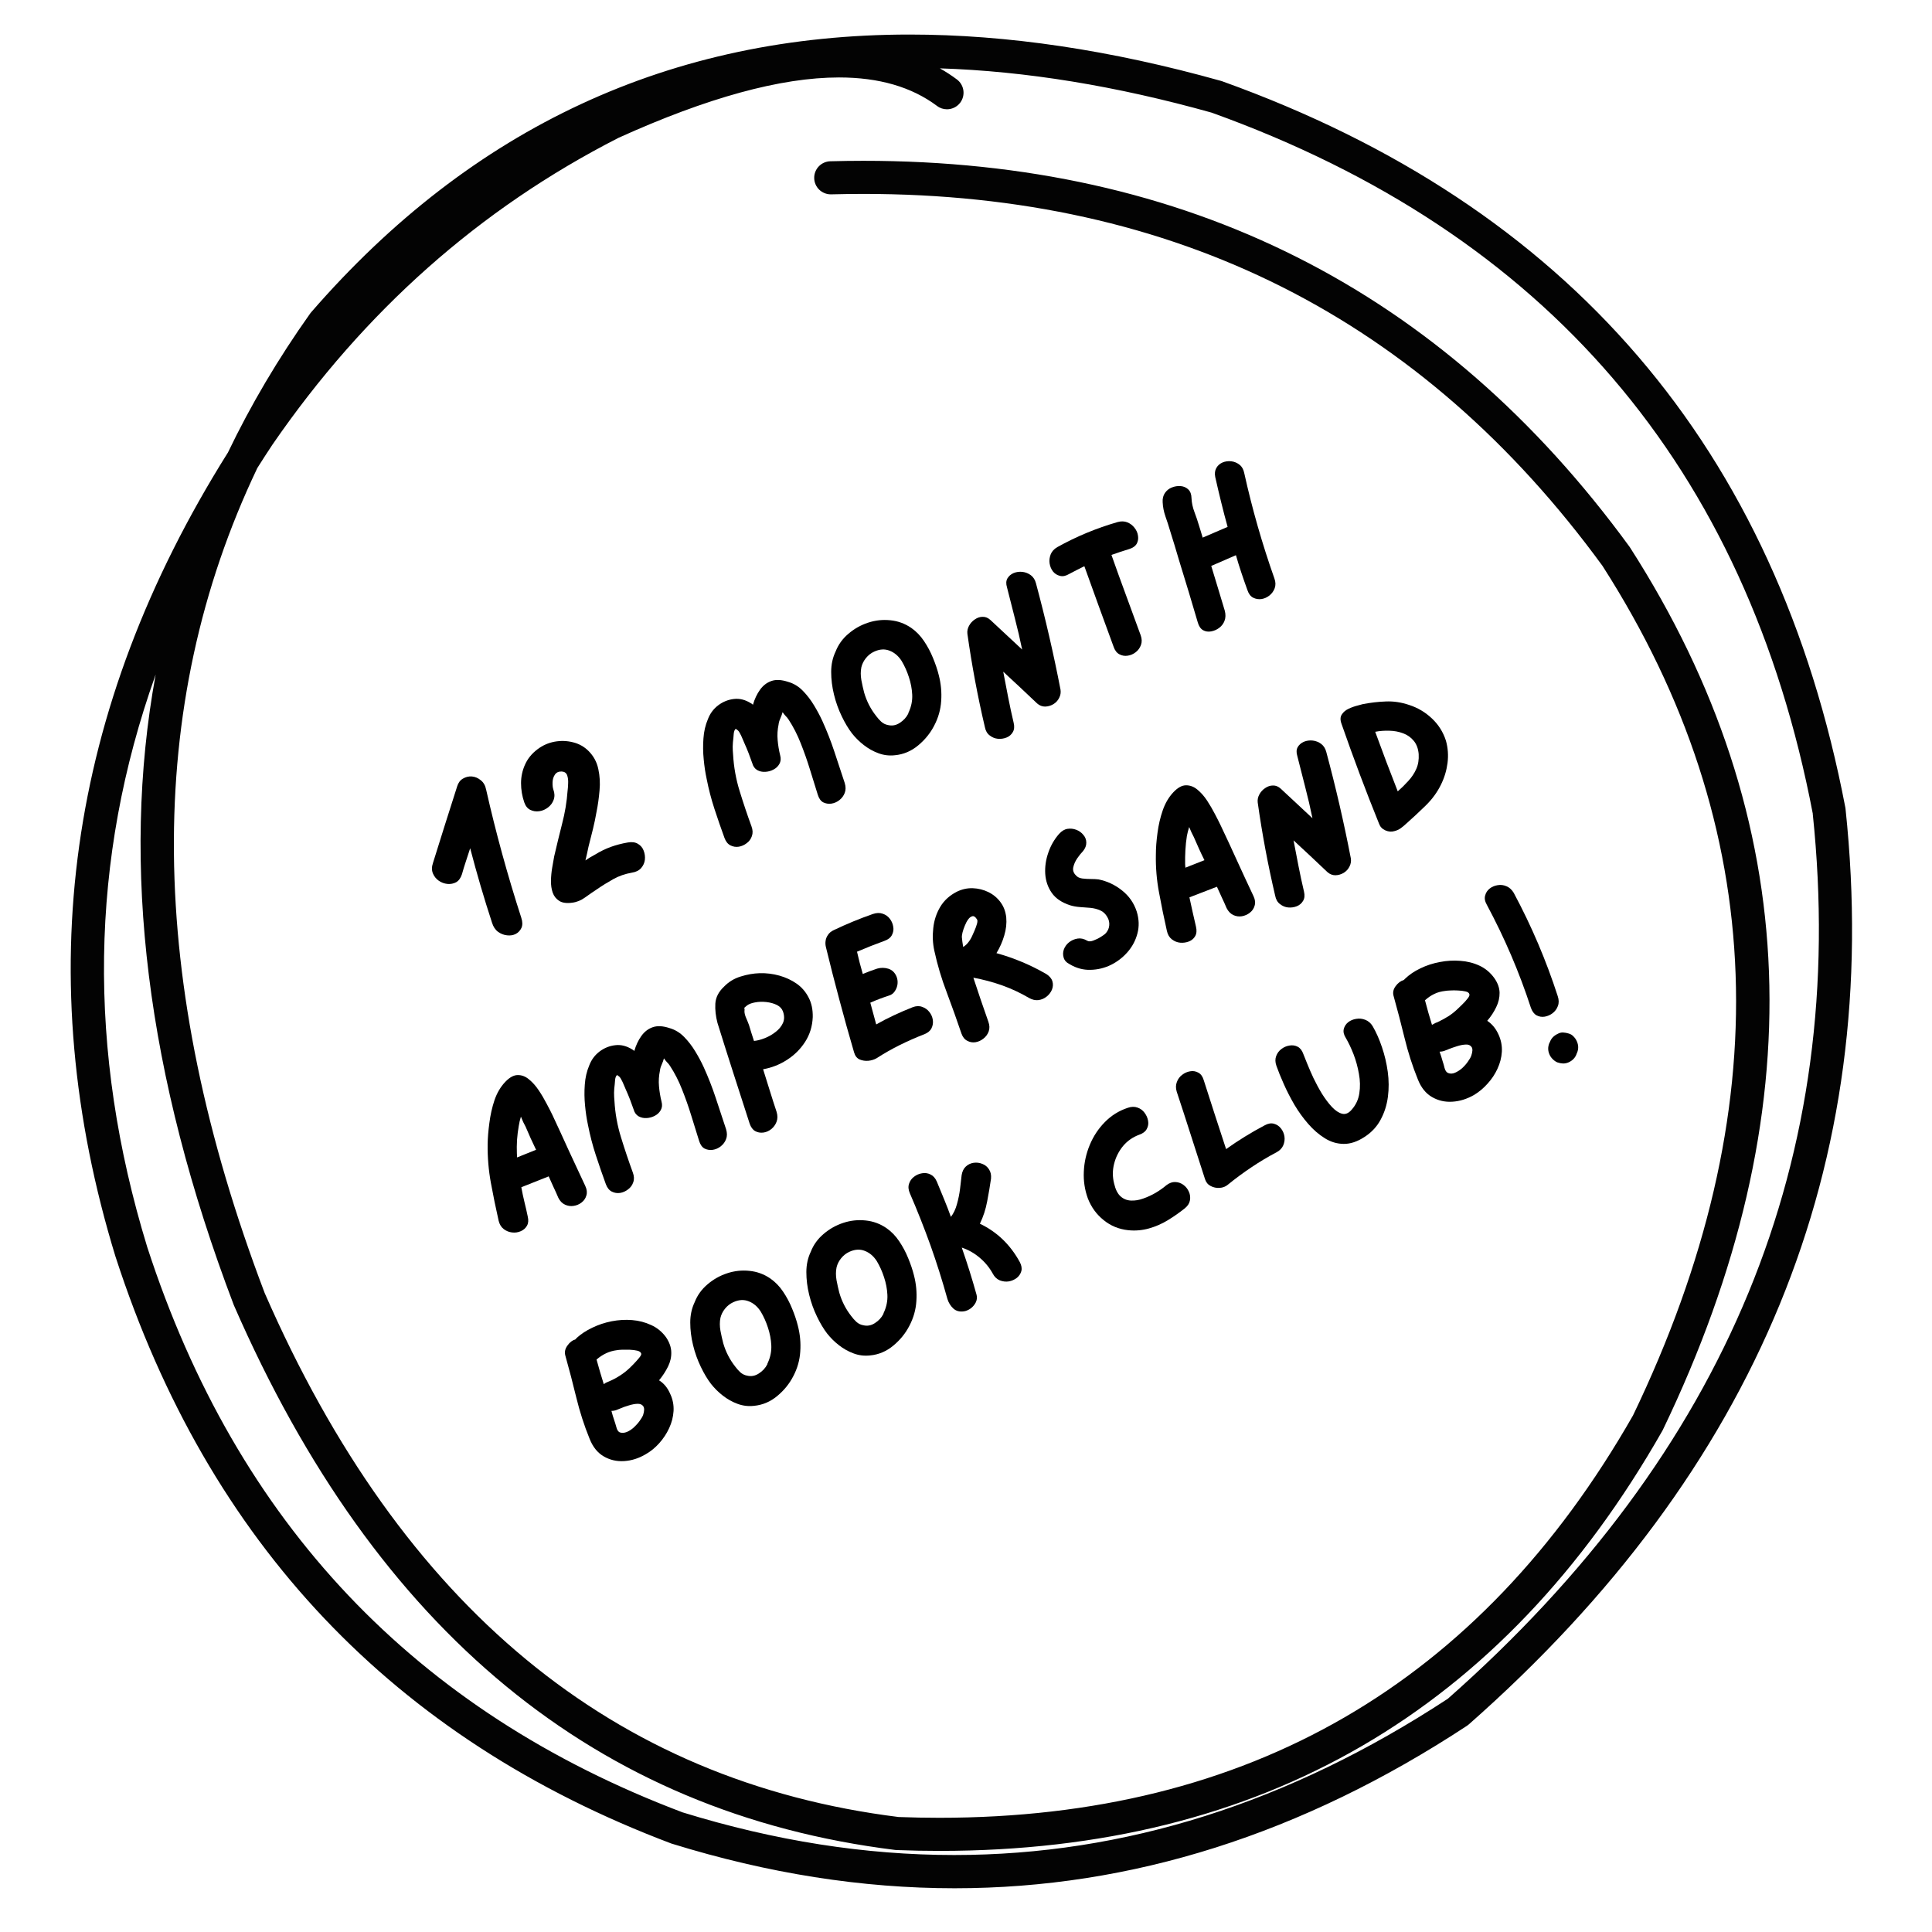 <svg xmlns="http://www.w3.org/2000/svg" xmlns:xlink="http://www.w3.org/1999/xlink" width="300" zoomAndPan="magnify" viewBox="0 0 224.88 225" height="300" preserveAspectRatio="xMidYMid meet" version="1.0"><defs><g/><clipPath id="5d11be85b8"><path d="M 8 4 L 216 4 L 216 219.887 L 8 219.887 Z M 8 4 " clip-rule="nonzero"/></clipPath><clipPath id="ebf1bd9bc9"><rect x="0" width="153" y="0" height="131"/></clipPath></defs><g clip-path="url(#5d11be85b8)"><path fill="#000000" d="M 109.406 7.961 C 119.379 8.281 129.941 10.004 141.102 13.133 L 141.09 13.133 C 180.004 27.148 203.324 54.363 211.059 94.77 L 211.051 94.77 C 215.242 134.785 201.07 169.145 168.535 197.852 L 168.527 197.852 C 150.039 209.973 130.887 216.035 111.062 216.035 C 100.715 216.035 90.184 214.383 79.469 211.078 L 79.461 211.078 C 48.312 199.316 27.523 177.371 17.09 145.242 C 10.062 122.316 10.383 100.102 18.055 78.594 L 18.062 78.594 C 13.988 100.84 17.02 125.289 27.152 151.945 C 27.164 151.977 27.176 152.004 27.188 152.031 C 43.746 190 69.418 211.137 104.195 215.445 C 104.254 215.453 104.309 215.457 104.363 215.457 C 106.051 215.523 107.723 215.555 109.371 215.555 C 146.914 215.555 174.965 199.254 193.523 166.656 C 193.543 166.617 193.566 166.578 193.586 166.539 C 211.344 129.645 210.074 95.387 189.777 63.77 C 189.758 63.734 189.734 63.703 189.711 63.672 C 167.855 33.711 138.121 18.727 100.508 18.727 C 99.227 18.727 97.938 18.746 96.641 18.781 C 95.574 18.809 94.734 19.695 94.762 20.758 C 94.789 21.805 95.648 22.633 96.691 22.633 C 96.707 22.633 96.727 22.633 96.742 22.633 C 97.996 22.602 99.242 22.582 100.48 22.582 C 136.805 22.582 165.508 37.035 186.594 65.941 L 186.59 65.941 C 206.055 96.328 207.227 129.301 190.105 164.871 L 190.102 164.871 C 172.281 196.09 145.359 211.699 109.324 211.699 C 107.77 211.699 106.195 211.668 104.602 211.609 L 104.594 211.609 C 71.336 207.465 46.723 187.121 30.762 150.578 C 16.965 114.293 16.672 82.285 29.887 54.551 L 29.879 54.551 C 30.457 53.633 31.051 52.715 31.656 51.801 C 42.383 36.211 55.812 24.301 71.953 16.062 L 71.949 16.062 C 82.312 11.367 90.879 9.02 97.652 9.02 C 102.305 9.02 106.109 10.125 109.07 12.34 C 109.414 12.602 109.82 12.727 110.223 12.727 C 110.812 12.727 111.391 12.457 111.77 11.953 C 112.406 11.102 112.234 9.895 111.383 9.254 C 110.75 8.781 110.09 8.352 109.398 7.961 Z M 105.871 4.023 C 78.125 4.023 54.895 14.805 36.176 36.367 C 36.133 36.414 36.098 36.465 36.059 36.516 C 32.332 41.762 29.133 47.176 26.461 52.75 L 26.453 52.75 C 7.754 82.547 3.402 113.754 13.398 146.371 L 13.41 146.402 C 24.223 179.723 45.789 202.488 78.109 214.691 C 78.145 214.703 78.184 214.715 78.223 214.727 C 89.379 218.18 100.34 219.906 111.113 219.906 C 131.711 219.906 151.609 213.594 170.801 200.973 C 170.875 200.922 170.949 200.867 171.016 200.805 C 204.641 171.168 219.258 135.637 214.871 94.207 C 214.863 94.152 214.855 94.098 214.848 94.047 C 206.832 52.164 182.652 23.973 142.297 9.473 C 142.254 9.457 142.211 9.441 142.168 9.43 C 129.312 5.824 117.215 4.023 105.871 4.023 Z M 105.871 4.023 " fill-opacity="0.988" fill-rule="nonzero"/></g><g transform="matrix(1, 0, 0, 1, 36, 47)"><g clip-path="url(#ebf1bd9bc9)"><g fill="#000000" fill-opacity="1"><g transform="translate(17.258, 64.225)"><g><path d="M -0.078 -19.641 C 0.047 -20.055 0.27 -20.359 0.594 -20.547 C 0.926 -20.742 1.273 -20.828 1.641 -20.797 C 2.016 -20.766 2.359 -20.617 2.672 -20.359 C 2.992 -20.109 3.203 -19.742 3.297 -19.266 C 4.43 -14.242 5.797 -9.27 7.391 -4.344 C 7.547 -3.875 7.551 -3.477 7.406 -3.156 C 7.258 -2.844 7.035 -2.609 6.734 -2.453 C 6.441 -2.305 6.109 -2.254 5.734 -2.297 C 5.359 -2.336 5.008 -2.473 4.688 -2.703 C 4.363 -2.941 4.129 -3.297 3.984 -3.766 C 3.055 -6.598 2.207 -9.488 1.438 -12.438 C 1.27 -11.926 1.102 -11.414 0.938 -10.906 C 0.77 -10.406 0.617 -9.91 0.484 -9.422 C 0.336 -8.973 0.113 -8.66 -0.188 -8.484 C -0.5 -8.316 -0.836 -8.25 -1.203 -8.281 C -1.578 -8.32 -1.914 -8.445 -2.219 -8.656 C -2.531 -8.875 -2.758 -9.16 -2.906 -9.516 C -3.051 -9.879 -3.047 -10.285 -2.891 -10.734 C -2.43 -12.211 -1.969 -13.691 -1.5 -15.172 C -1.031 -16.66 -0.555 -18.148 -0.078 -19.641 Z M -0.078 -19.641 "/></g></g></g><g fill="#000000" fill-opacity="1"><g transform="translate(28.167, 59.489)"><g><path d="M 8.891 -8.375 C 9.359 -8.457 9.75 -8.406 10.062 -8.219 C 10.383 -8.031 10.609 -7.766 10.734 -7.422 C 10.867 -7.078 10.914 -6.723 10.875 -6.359 C 10.832 -6.004 10.688 -5.68 10.438 -5.391 C 10.188 -5.109 9.828 -4.93 9.359 -4.859 C 8.578 -4.723 7.859 -4.473 7.203 -4.109 C 6.547 -3.742 5.898 -3.344 5.266 -2.906 C 4.836 -2.625 4.383 -2.312 3.906 -1.969 C 3.438 -1.625 2.93 -1.422 2.391 -1.359 C 1.742 -1.273 1.242 -1.348 0.891 -1.578 C 0.535 -1.805 0.285 -2.125 0.141 -2.531 C -0.004 -2.945 -0.07 -3.41 -0.062 -3.922 C -0.051 -4.441 -0.004 -4.941 0.078 -5.422 C 0.16 -5.91 0.238 -6.352 0.312 -6.75 C 0.602 -8.008 0.91 -9.273 1.234 -10.547 C 1.566 -11.816 1.781 -13.102 1.875 -14.406 C 1.906 -14.625 1.926 -14.906 1.938 -15.25 C 1.957 -15.602 1.922 -15.914 1.828 -16.188 C 1.734 -16.469 1.52 -16.617 1.188 -16.641 C 0.82 -16.648 0.555 -16.523 0.391 -16.266 C 0.223 -16.016 0.133 -15.719 0.125 -15.375 C 0.113 -15.031 0.145 -14.75 0.219 -14.531 C 0.375 -14.102 0.383 -13.707 0.25 -13.344 C 0.125 -12.988 -0.094 -12.691 -0.406 -12.453 C -0.719 -12.211 -1.055 -12.066 -1.422 -12.016 C -1.797 -11.961 -2.145 -12.016 -2.469 -12.172 C -2.789 -12.328 -3.023 -12.617 -3.172 -13.047 C -3.422 -13.773 -3.547 -14.52 -3.547 -15.281 C -3.547 -16.039 -3.391 -16.766 -3.078 -17.453 C -2.766 -18.148 -2.281 -18.742 -1.625 -19.234 C -1.031 -19.68 -0.375 -19.973 0.344 -20.109 C 1.07 -20.242 1.785 -20.223 2.484 -20.047 C 3.191 -19.879 3.801 -19.539 4.312 -19.031 C 4.906 -18.438 5.285 -17.734 5.453 -16.922 C 5.629 -16.117 5.676 -15.285 5.594 -14.422 C 5.52 -13.555 5.406 -12.738 5.25 -11.969 C 5.133 -11.289 4.992 -10.613 4.828 -9.938 C 4.66 -9.258 4.488 -8.578 4.312 -7.891 C 4.258 -7.629 4.203 -7.363 4.141 -7.094 C 4.078 -6.82 4.016 -6.551 3.953 -6.281 C 4.141 -6.414 4.32 -6.535 4.5 -6.641 C 4.688 -6.754 4.891 -6.867 5.109 -6.984 C 5.68 -7.336 6.281 -7.629 6.906 -7.859 C 7.539 -8.086 8.203 -8.258 8.891 -8.375 Z M 8.891 -8.375 "/></g></g></g><g fill="#000000" fill-opacity="1"><g transform="translate(40.978, 53.928)"><g/></g></g><g fill="#000000" fill-opacity="1"><g transform="translate(47.332, 51.17)"><g><path d="M 12.375 -14.219 C 12.914 -13.031 13.383 -11.832 13.781 -10.625 C 14.188 -9.414 14.586 -8.203 14.984 -6.984 C 15.117 -6.547 15.117 -6.16 14.984 -5.828 C 14.859 -5.492 14.648 -5.211 14.359 -4.984 C 14.078 -4.766 13.766 -4.629 13.422 -4.578 C 13.078 -4.535 12.758 -4.586 12.469 -4.734 C 12.188 -4.891 11.977 -5.188 11.844 -5.625 C 11.551 -6.582 11.242 -7.57 10.922 -8.594 C 10.609 -9.613 10.254 -10.617 9.859 -11.609 C 9.473 -12.598 9.004 -13.516 8.453 -14.359 C 8.348 -14.523 8.227 -14.672 8.094 -14.797 C 7.969 -14.93 7.852 -15.078 7.75 -15.234 C 7.688 -15.004 7.598 -14.758 7.484 -14.5 C 7.367 -14.238 7.301 -14.004 7.281 -13.797 C 7.156 -13.191 7.117 -12.586 7.172 -11.984 C 7.223 -11.391 7.32 -10.789 7.469 -10.188 C 7.57 -9.82 7.539 -9.492 7.375 -9.203 C 7.219 -8.922 6.988 -8.703 6.688 -8.547 C 6.395 -8.391 6.078 -8.301 5.734 -8.281 C 5.398 -8.258 5.086 -8.328 4.797 -8.484 C 4.516 -8.648 4.32 -8.914 4.219 -9.281 C 4.082 -9.676 3.941 -10.062 3.797 -10.438 C 3.648 -10.82 3.488 -11.207 3.312 -11.594 C 3.258 -11.719 3.18 -11.898 3.078 -12.141 C 2.984 -12.379 2.879 -12.598 2.766 -12.797 C 2.66 -13.004 2.539 -13.141 2.406 -13.203 C 2.352 -13.242 2.328 -13.273 2.328 -13.297 C 2.285 -13.266 2.27 -13.258 2.281 -13.281 C 2.164 -13.188 2.094 -13.008 2.062 -12.75 C 2.039 -12.488 2.023 -12.305 2.016 -12.203 C 1.973 -11.879 1.945 -11.555 1.938 -11.234 C 1.938 -10.91 1.953 -10.594 1.984 -10.281 C 2.066 -8.832 2.32 -7.414 2.75 -6.031 C 3.176 -4.645 3.633 -3.281 4.125 -1.938 C 4.281 -1.52 4.297 -1.141 4.172 -0.797 C 4.055 -0.453 3.852 -0.176 3.562 0.031 C 3.281 0.25 2.973 0.383 2.641 0.438 C 2.305 0.488 1.984 0.438 1.672 0.281 C 1.367 0.125 1.141 -0.16 0.984 -0.578 C 0.578 -1.691 0.188 -2.82 -0.188 -3.969 C -0.562 -5.113 -0.863 -6.273 -1.094 -7.453 C -1.25 -8.172 -1.363 -8.93 -1.438 -9.734 C -1.52 -10.547 -1.531 -11.359 -1.469 -12.172 C -1.414 -12.984 -1.242 -13.727 -0.953 -14.406 C -0.703 -15.07 -0.301 -15.613 0.25 -16.031 C 0.801 -16.445 1.41 -16.691 2.078 -16.766 C 2.742 -16.848 3.406 -16.68 4.062 -16.266 C 4.094 -16.254 4.129 -16.234 4.172 -16.203 C 4.211 -16.172 4.254 -16.133 4.297 -16.094 C 4.484 -16.75 4.754 -17.328 5.109 -17.828 C 5.461 -18.328 5.906 -18.672 6.438 -18.859 C 6.969 -19.047 7.613 -19.016 8.375 -18.766 C 9.039 -18.578 9.617 -18.227 10.109 -17.719 C 10.598 -17.219 11.031 -16.656 11.406 -16.031 C 11.781 -15.414 12.102 -14.812 12.375 -14.219 Z M 12.375 -14.219 "/></g></g></g><g fill="#000000" fill-opacity="1"><g transform="translate(63.988, 43.939)"><g><path d="M 6.078 -17.812 C 6.648 -17.414 7.145 -16.906 7.562 -16.281 C 7.977 -15.664 8.328 -15.008 8.609 -14.312 C 8.898 -13.613 9.125 -12.945 9.281 -12.312 C 9.539 -11.32 9.633 -10.32 9.562 -9.312 C 9.5 -8.301 9.227 -7.344 8.75 -6.438 C 8.301 -5.562 7.676 -4.789 6.875 -4.125 C 6.07 -3.457 5.172 -3.078 4.172 -2.984 C 3.504 -2.91 2.863 -2.988 2.25 -3.219 C 1.633 -3.445 1.066 -3.766 0.547 -4.172 C 0.023 -4.578 -0.43 -5.031 -0.828 -5.531 C -1.242 -6.07 -1.641 -6.734 -2.016 -7.516 C -2.398 -8.305 -2.703 -9.148 -2.922 -10.047 C -3.141 -10.941 -3.25 -11.82 -3.25 -12.688 C -3.25 -13.551 -3.078 -14.344 -2.734 -15.062 C -2.422 -15.863 -1.926 -16.551 -1.25 -17.125 C -0.57 -17.707 0.191 -18.141 1.047 -18.422 C 1.898 -18.703 2.766 -18.797 3.641 -18.703 C 4.523 -18.617 5.336 -18.32 6.078 -17.812 Z M 5.797 -8.031 C 6.086 -8.676 6.219 -9.344 6.188 -10.031 C 6.156 -10.727 6.023 -11.414 5.797 -12.094 C 5.578 -12.77 5.297 -13.395 4.953 -13.969 C 4.586 -14.539 4.125 -14.938 3.562 -15.156 C 3 -15.383 2.395 -15.348 1.75 -15.047 C 1.383 -14.879 1.066 -14.629 0.797 -14.297 C 0.535 -13.973 0.359 -13.617 0.266 -13.234 C 0.172 -12.766 0.172 -12.266 0.266 -11.734 C 0.367 -11.203 0.477 -10.711 0.594 -10.266 C 0.883 -9.273 1.344 -8.379 1.969 -7.578 C 2.145 -7.336 2.348 -7.109 2.578 -6.891 C 2.816 -6.68 3.082 -6.551 3.375 -6.5 C 3.852 -6.383 4.305 -6.469 4.734 -6.75 C 5.172 -7.031 5.5 -7.383 5.719 -7.812 C 5.727 -7.883 5.754 -7.957 5.797 -8.031 Z M 5.797 -8.031 "/></g></g></g><g fill="#000000" fill-opacity="1"><g transform="translate(77.51, 38.069)"><g><path d="M 3.703 -16.672 C 3.578 -17.078 3.594 -17.422 3.75 -17.703 C 3.914 -17.984 4.156 -18.191 4.469 -18.328 C 4.789 -18.461 5.133 -18.508 5.5 -18.469 C 5.863 -18.426 6.191 -18.297 6.484 -18.078 C 6.773 -17.859 6.973 -17.547 7.078 -17.141 C 8.18 -13.047 9.133 -8.914 9.938 -4.75 C 9.988 -4.414 9.938 -4.098 9.781 -3.797 C 9.633 -3.492 9.41 -3.25 9.109 -3.062 C 8.805 -2.883 8.484 -2.789 8.141 -2.781 C 7.805 -2.781 7.5 -2.898 7.219 -3.141 C 6.57 -3.766 5.914 -4.383 5.25 -5 C 4.594 -5.613 3.93 -6.227 3.266 -6.844 C 3.453 -5.844 3.645 -4.844 3.844 -3.844 C 4.039 -2.844 4.254 -1.852 4.484 -0.875 C 4.586 -0.445 4.551 -0.086 4.375 0.203 C 4.207 0.492 3.961 0.703 3.641 0.828 C 3.328 0.953 2.992 1 2.641 0.969 C 2.297 0.938 1.977 0.805 1.688 0.578 C 1.395 0.359 1.207 0.031 1.125 -0.406 C 0.281 -4 -0.395 -7.613 -0.906 -11.25 C -0.945 -11.57 -0.883 -11.883 -0.719 -12.188 C -0.551 -12.5 -0.32 -12.75 -0.031 -12.938 C 0.25 -13.133 0.551 -13.234 0.875 -13.234 C 1.195 -13.242 1.5 -13.117 1.781 -12.859 L 5.469 -9.422 C 5.219 -10.641 4.938 -11.848 4.625 -13.047 C 4.32 -14.242 4.016 -15.453 3.703 -16.672 Z M 3.703 -16.672 "/></g></g></g><g fill="#000000" fill-opacity="1"><g transform="translate(90.801, 32.299)"><g><path d="M 3.297 -18.5 C 3.711 -18.613 4.086 -18.602 4.422 -18.469 C 4.766 -18.332 5.047 -18.117 5.266 -17.828 C 5.492 -17.547 5.629 -17.234 5.672 -16.891 C 5.723 -16.555 5.672 -16.25 5.516 -15.969 C 5.359 -15.695 5.07 -15.492 4.656 -15.359 C 3.988 -15.16 3.297 -14.93 2.578 -14.672 C 3.129 -13.109 3.691 -11.551 4.266 -10 C 4.836 -8.445 5.41 -6.883 5.984 -5.312 C 6.129 -4.906 6.141 -4.531 6.016 -4.188 C 5.891 -3.844 5.688 -3.562 5.406 -3.344 C 5.125 -3.125 4.812 -2.988 4.469 -2.938 C 4.133 -2.883 3.816 -2.938 3.516 -3.094 C 3.211 -3.25 2.988 -3.531 2.844 -3.938 C 2.27 -5.508 1.695 -7.078 1.125 -8.641 C 0.562 -10.211 -0.004 -11.785 -0.578 -13.359 C -1.191 -13.055 -1.789 -12.75 -2.375 -12.438 C -2.75 -12.219 -3.098 -12.148 -3.422 -12.234 C -3.754 -12.316 -4.023 -12.488 -4.234 -12.75 C -4.441 -13.02 -4.57 -13.332 -4.625 -13.688 C -4.676 -14.039 -4.633 -14.391 -4.5 -14.734 C -4.363 -15.078 -4.109 -15.359 -3.734 -15.578 C -1.516 -16.816 0.828 -17.789 3.297 -18.5 Z M 3.297 -18.5 "/></g></g></g><g fill="#000000" fill-opacity="1"><g transform="translate(102.86, 27.064)"><g><path d="M 2.609 -18.5 C 2.523 -18.914 2.566 -19.27 2.734 -19.562 C 2.898 -19.852 3.141 -20.066 3.453 -20.203 C 3.773 -20.336 4.113 -20.383 4.469 -20.344 C 4.832 -20.301 5.156 -20.164 5.438 -19.938 C 5.719 -19.719 5.898 -19.395 5.984 -18.969 C 6.91 -14.789 8.082 -10.695 9.5 -6.688 C 9.645 -6.281 9.656 -5.906 9.531 -5.562 C 9.406 -5.219 9.195 -4.93 8.906 -4.703 C 8.625 -4.484 8.316 -4.348 7.984 -4.297 C 7.648 -4.254 7.332 -4.305 7.031 -4.453 C 6.727 -4.609 6.504 -4.898 6.359 -5.328 C 6.117 -5.992 5.883 -6.664 5.656 -7.344 C 5.426 -8.031 5.211 -8.719 5.016 -9.406 L 2.141 -8.156 C 2.41 -7.281 2.676 -6.406 2.938 -5.531 C 3.195 -4.664 3.457 -3.801 3.719 -2.938 C 3.832 -2.5 3.82 -2.109 3.688 -1.766 C 3.562 -1.43 3.352 -1.156 3.062 -0.938 C 2.781 -0.727 2.469 -0.594 2.125 -0.531 C 1.781 -0.469 1.469 -0.516 1.188 -0.672 C 0.906 -0.836 0.703 -1.133 0.578 -1.562 C 0.211 -2.77 -0.145 -3.977 -0.5 -5.188 C -0.863 -6.395 -1.234 -7.602 -1.609 -8.812 C -1.773 -9.383 -1.945 -9.961 -2.125 -10.547 C -2.301 -11.129 -2.484 -11.719 -2.672 -12.312 C -2.816 -12.812 -2.988 -13.344 -3.188 -13.906 C -3.383 -14.469 -3.492 -15.02 -3.516 -15.562 C -3.547 -15.988 -3.457 -16.352 -3.25 -16.656 C -3.039 -16.957 -2.77 -17.172 -2.438 -17.297 C -2.102 -17.43 -1.758 -17.484 -1.406 -17.453 C -1.062 -17.422 -0.77 -17.289 -0.531 -17.062 C -0.289 -16.832 -0.164 -16.488 -0.156 -16.031 C -0.133 -15.508 -0.02 -14.973 0.188 -14.422 C 0.395 -13.879 0.57 -13.352 0.719 -12.844 C 0.789 -12.613 0.863 -12.379 0.938 -12.141 C 1.008 -11.91 1.078 -11.68 1.141 -11.453 L 4.047 -12.703 C 3.785 -13.648 3.535 -14.609 3.297 -15.578 C 3.055 -16.555 2.828 -17.531 2.609 -18.5 Z M 2.609 -18.5 "/></g></g></g><g fill="#000000" fill-opacity="1"><g transform="translate(21.434, 96.734)"><g><path d="M 6.844 -13.875 C 7.488 -12.5 8.125 -11.117 8.75 -9.734 C 9.383 -8.359 10.023 -6.984 10.672 -5.609 C 10.859 -5.211 10.898 -4.848 10.797 -4.516 C 10.703 -4.18 10.516 -3.906 10.234 -3.688 C 9.961 -3.477 9.656 -3.348 9.312 -3.297 C 8.969 -3.242 8.633 -3.289 8.312 -3.438 C 7.988 -3.582 7.727 -3.848 7.531 -4.234 C 7.352 -4.66 7.164 -5.078 6.969 -5.484 C 6.781 -5.891 6.594 -6.305 6.406 -6.734 L 3.219 -5.469 C 3.32 -4.906 3.441 -4.336 3.578 -3.766 C 3.723 -3.191 3.852 -2.617 3.969 -2.047 C 4.07 -1.629 4.039 -1.273 3.875 -0.984 C 3.707 -0.691 3.461 -0.477 3.141 -0.344 C 2.828 -0.207 2.492 -0.16 2.141 -0.203 C 1.785 -0.242 1.461 -0.375 1.172 -0.594 C 0.879 -0.82 0.68 -1.145 0.578 -1.562 C 0.242 -3.039 -0.055 -4.516 -0.328 -5.984 C -0.598 -7.461 -0.723 -8.961 -0.703 -10.484 C -0.691 -11.223 -0.625 -12.051 -0.5 -12.969 C -0.383 -13.883 -0.188 -14.766 0.094 -15.609 C 0.383 -16.453 0.801 -17.16 1.344 -17.734 C 1.852 -18.266 2.336 -18.531 2.797 -18.531 C 3.266 -18.539 3.703 -18.375 4.109 -18.031 C 4.523 -17.695 4.906 -17.27 5.25 -16.75 C 5.594 -16.238 5.898 -15.719 6.172 -15.188 C 6.453 -14.664 6.676 -14.227 6.844 -13.875 Z M 2.703 -9.344 C 2.703 -9.281 2.707 -9.219 2.719 -9.156 C 2.727 -9.094 2.727 -9.02 2.719 -8.938 C 3.102 -9.094 3.477 -9.242 3.844 -9.391 C 4.207 -9.535 4.57 -9.68 4.938 -9.828 C 4.727 -10.266 4.52 -10.707 4.312 -11.156 C 4.113 -11.602 3.914 -12.055 3.719 -12.516 C 3.625 -12.68 3.531 -12.863 3.438 -13.062 C 3.352 -13.27 3.266 -13.477 3.172 -13.688 C 3.055 -13.312 2.973 -12.953 2.922 -12.609 C 2.828 -12.078 2.758 -11.535 2.719 -10.984 C 2.688 -10.441 2.68 -9.895 2.703 -9.344 Z M 2.703 -9.344 "/></g></g></g><g fill="#000000" fill-opacity="1"><g transform="translate(33.514, 91.49)"><g><path d="M 12.375 -14.219 C 12.914 -13.031 13.383 -11.832 13.781 -10.625 C 14.188 -9.414 14.586 -8.203 14.984 -6.984 C 15.117 -6.547 15.117 -6.16 14.984 -5.828 C 14.859 -5.492 14.648 -5.211 14.359 -4.984 C 14.078 -4.766 13.766 -4.629 13.422 -4.578 C 13.078 -4.535 12.758 -4.586 12.469 -4.734 C 12.188 -4.891 11.977 -5.188 11.844 -5.625 C 11.551 -6.582 11.242 -7.57 10.922 -8.594 C 10.609 -9.613 10.254 -10.617 9.859 -11.609 C 9.473 -12.598 9.004 -13.516 8.453 -14.359 C 8.348 -14.523 8.227 -14.672 8.094 -14.797 C 7.969 -14.93 7.852 -15.078 7.75 -15.234 C 7.688 -15.004 7.598 -14.758 7.484 -14.5 C 7.367 -14.238 7.301 -14.004 7.281 -13.797 C 7.156 -13.191 7.117 -12.586 7.172 -11.984 C 7.223 -11.391 7.32 -10.789 7.469 -10.188 C 7.57 -9.82 7.539 -9.492 7.375 -9.203 C 7.219 -8.922 6.988 -8.703 6.688 -8.547 C 6.395 -8.391 6.078 -8.301 5.734 -8.281 C 5.398 -8.258 5.086 -8.328 4.797 -8.484 C 4.516 -8.648 4.32 -8.914 4.219 -9.281 C 4.082 -9.676 3.941 -10.062 3.797 -10.438 C 3.648 -10.82 3.488 -11.207 3.312 -11.594 C 3.258 -11.719 3.18 -11.898 3.078 -12.141 C 2.984 -12.379 2.879 -12.598 2.766 -12.797 C 2.66 -13.004 2.539 -13.141 2.406 -13.203 C 2.352 -13.242 2.328 -13.273 2.328 -13.297 C 2.285 -13.266 2.27 -13.258 2.281 -13.281 C 2.164 -13.188 2.094 -13.008 2.062 -12.75 C 2.039 -12.488 2.023 -12.305 2.016 -12.203 C 1.973 -11.879 1.945 -11.555 1.938 -11.234 C 1.938 -10.91 1.953 -10.594 1.984 -10.281 C 2.066 -8.832 2.32 -7.414 2.75 -6.031 C 3.176 -4.645 3.633 -3.281 4.125 -1.938 C 4.281 -1.52 4.297 -1.141 4.172 -0.797 C 4.055 -0.453 3.852 -0.176 3.562 0.031 C 3.281 0.25 2.973 0.383 2.641 0.438 C 2.305 0.488 1.984 0.438 1.672 0.281 C 1.367 0.125 1.141 -0.16 0.984 -0.578 C 0.578 -1.691 0.188 -2.82 -0.188 -3.969 C -0.562 -5.113 -0.863 -6.273 -1.094 -7.453 C -1.25 -8.172 -1.363 -8.93 -1.438 -9.734 C -1.52 -10.547 -1.531 -11.359 -1.469 -12.172 C -1.414 -12.984 -1.242 -13.727 -0.953 -14.406 C -0.703 -15.07 -0.301 -15.613 0.25 -16.031 C 0.801 -16.445 1.41 -16.691 2.078 -16.766 C 2.742 -16.848 3.406 -16.68 4.062 -16.266 C 4.094 -16.254 4.129 -16.234 4.172 -16.203 C 4.211 -16.172 4.254 -16.133 4.297 -16.094 C 4.484 -16.75 4.754 -17.328 5.109 -17.828 C 5.461 -18.328 5.906 -18.672 6.438 -18.859 C 6.969 -19.047 7.613 -19.016 8.375 -18.766 C 9.039 -18.578 9.617 -18.227 10.109 -17.719 C 10.598 -17.219 11.031 -16.656 11.406 -16.031 C 11.781 -15.414 12.102 -14.812 12.375 -14.219 Z M 12.375 -14.219 "/></g></g></g><g fill="#000000" fill-opacity="1"><g transform="translate(50.17, 84.259)"><g><path d="M 2.25 -17.922 C 3.031 -17.941 3.789 -17.848 4.531 -17.641 C 5.281 -17.43 5.953 -17.117 6.547 -16.703 C 7.141 -16.285 7.602 -15.75 7.938 -15.094 C 8.281 -14.445 8.441 -13.688 8.422 -12.812 C 8.379 -11.738 8.082 -10.773 7.531 -9.922 C 6.988 -9.078 6.285 -8.379 5.422 -7.828 C 4.566 -7.273 3.641 -6.91 2.641 -6.734 C 2.898 -5.91 3.16 -5.078 3.422 -4.234 C 3.68 -3.398 3.945 -2.57 4.219 -1.75 C 4.344 -1.32 4.336 -0.941 4.203 -0.609 C 4.078 -0.273 3.875 0.004 3.594 0.234 C 3.312 0.461 3 0.598 2.656 0.641 C 2.312 0.68 2 0.625 1.719 0.469 C 1.438 0.312 1.223 0.023 1.078 -0.391 C 0.453 -2.336 -0.176 -4.289 -0.812 -6.25 C -1.445 -8.219 -2.066 -10.176 -2.672 -12.125 C -2.879 -12.906 -2.961 -13.656 -2.922 -14.375 C -2.879 -15.102 -2.539 -15.766 -1.906 -16.359 C -1.375 -16.91 -0.734 -17.301 0.016 -17.531 C 0.766 -17.77 1.508 -17.898 2.25 -17.922 Z M 1.578 -10.031 C 1.973 -10.07 2.395 -10.18 2.844 -10.359 C 3.289 -10.535 3.707 -10.773 4.094 -11.078 C 4.488 -11.379 4.773 -11.727 4.953 -12.125 C 5.129 -12.52 5.129 -12.969 4.953 -13.469 C 4.836 -13.789 4.602 -14.039 4.25 -14.219 C 3.895 -14.395 3.484 -14.508 3.016 -14.562 C 2.547 -14.613 2.102 -14.598 1.688 -14.516 C 1.27 -14.441 0.945 -14.312 0.719 -14.125 C 0.582 -14.008 0.5 -13.938 0.469 -13.906 C 0.445 -13.883 0.445 -13.848 0.469 -13.797 C 0.488 -13.742 0.488 -13.641 0.469 -13.484 C 0.469 -13.266 0.535 -13 0.672 -12.688 C 0.805 -12.383 0.914 -12.113 1 -11.875 C 1.094 -11.582 1.188 -11.273 1.281 -10.953 C 1.375 -10.641 1.473 -10.332 1.578 -10.031 Z M 1.578 -10.031 "/></g></g></g><g fill="#000000" fill-opacity="1"><g transform="translate(63.42, 78.507)"><g><path d="M 6.797 -8.203 C 7.203 -8.359 7.57 -8.375 7.906 -8.25 C 8.25 -8.133 8.531 -7.938 8.75 -7.656 C 8.969 -7.383 9.102 -7.078 9.156 -6.734 C 9.207 -6.391 9.156 -6.062 9 -5.75 C 8.844 -5.445 8.566 -5.219 8.172 -5.062 C 7.203 -4.688 6.254 -4.27 5.328 -3.812 C 4.398 -3.352 3.492 -2.836 2.609 -2.266 C 2.336 -2.109 2.02 -2.008 1.656 -1.969 C 1.289 -1.938 0.945 -1.988 0.625 -2.125 C 0.312 -2.27 0.098 -2.547 -0.016 -2.953 C -0.609 -4.973 -1.176 -7.004 -1.719 -9.047 C -2.27 -11.098 -2.797 -13.156 -3.297 -15.219 C -3.359 -15.477 -3.367 -15.723 -3.328 -15.953 C -3.297 -16.191 -3.203 -16.422 -3.047 -16.641 C -2.898 -16.867 -2.676 -17.051 -2.375 -17.188 C -0.895 -17.895 0.617 -18.52 2.172 -19.062 C 2.598 -19.207 2.984 -19.219 3.328 -19.094 C 3.672 -18.977 3.945 -18.781 4.156 -18.5 C 4.363 -18.227 4.492 -17.922 4.547 -17.578 C 4.609 -17.242 4.555 -16.922 4.391 -16.609 C 4.234 -16.305 3.945 -16.082 3.531 -15.938 C 2.469 -15.551 1.398 -15.129 0.328 -14.672 C 0.43 -14.242 0.535 -13.812 0.641 -13.375 C 0.754 -12.938 0.875 -12.504 1 -12.078 C 1.57 -12.316 2.129 -12.523 2.672 -12.703 C 3.117 -12.828 3.555 -12.82 3.984 -12.688 C 4.41 -12.551 4.723 -12.254 4.922 -11.797 C 5.035 -11.523 5.078 -11.234 5.047 -10.922 C 5.016 -10.617 4.91 -10.336 4.734 -10.078 C 4.566 -9.816 4.336 -9.645 4.047 -9.562 C 3.305 -9.32 2.582 -9.047 1.875 -8.734 C 1.988 -8.316 2.102 -7.895 2.219 -7.469 C 2.344 -7.039 2.457 -6.617 2.562 -6.203 C 3.238 -6.586 3.926 -6.941 4.625 -7.266 C 5.332 -7.598 6.055 -7.91 6.797 -8.203 Z M 6.797 -8.203 "/></g></g></g><g fill="#000000" fill-opacity="1"><g transform="translate(74.768, 73.581)"><g><path d="M 11.031 -7.141 C 11.406 -6.898 11.641 -6.617 11.734 -6.297 C 11.828 -5.984 11.812 -5.664 11.688 -5.344 C 11.562 -5.031 11.359 -4.758 11.078 -4.531 C 10.797 -4.301 10.473 -4.16 10.109 -4.109 C 9.754 -4.066 9.391 -4.148 9.016 -4.359 C 8.004 -4.953 6.957 -5.441 5.875 -5.828 C 4.789 -6.211 3.676 -6.508 2.531 -6.719 C 2.812 -5.852 3.098 -4.992 3.391 -4.141 C 3.691 -3.285 3.988 -2.43 4.281 -1.578 C 4.426 -1.172 4.438 -0.797 4.312 -0.453 C 4.188 -0.117 3.984 0.156 3.703 0.375 C 3.422 0.602 3.109 0.742 2.766 0.797 C 2.43 0.848 2.113 0.789 1.812 0.625 C 1.508 0.469 1.285 0.188 1.141 -0.219 C 0.609 -1.789 0.039 -3.379 -0.562 -4.984 C -1.176 -6.586 -1.66 -8.211 -2.016 -9.859 C -2.203 -10.703 -2.242 -11.578 -2.141 -12.484 C -2.047 -13.391 -1.773 -14.219 -1.328 -14.969 C -0.879 -15.719 -0.234 -16.305 0.609 -16.734 C 1.203 -17.023 1.816 -17.16 2.453 -17.141 C 3.098 -17.117 3.707 -16.969 4.281 -16.688 C 4.852 -16.406 5.32 -16.016 5.688 -15.516 C 6.062 -15.016 6.285 -14.422 6.359 -13.734 C 6.422 -13.055 6.344 -12.352 6.125 -11.625 C 5.914 -10.906 5.613 -10.223 5.219 -9.578 C 7.238 -9.023 9.176 -8.211 11.031 -7.141 Z M 2.422 -11.656 C 2.473 -11.77 2.555 -11.957 2.672 -12.219 C 2.785 -12.477 2.879 -12.738 2.953 -13 C 3.023 -13.258 3.02 -13.438 2.938 -13.531 C 2.758 -13.812 2.582 -13.926 2.406 -13.875 C 2.227 -13.832 2.066 -13.707 1.922 -13.5 C 1.773 -13.301 1.645 -13.055 1.531 -12.766 C 1.414 -12.484 1.328 -12.223 1.266 -11.984 C 1.211 -11.742 1.188 -11.57 1.188 -11.469 C 1.219 -11.094 1.27 -10.703 1.344 -10.297 C 1.594 -10.453 1.801 -10.645 1.969 -10.875 C 2.145 -11.102 2.297 -11.363 2.422 -11.656 Z M 2.422 -11.656 "/></g></g></g><g fill="#000000" fill-opacity="1"><g transform="translate(87.997, 67.838)"><g><path d="M 3.875 -12.422 C 4.875 -12.223 5.785 -11.797 6.609 -11.141 C 7.43 -10.492 8.004 -9.672 8.328 -8.672 C 8.598 -7.785 8.625 -6.938 8.406 -6.125 C 8.195 -5.32 7.816 -4.602 7.266 -3.969 C 6.723 -3.344 6.078 -2.844 5.328 -2.469 C 4.578 -2.102 3.781 -1.91 2.938 -1.891 C 2.094 -1.867 1.285 -2.086 0.516 -2.547 C 0.129 -2.742 -0.102 -3.004 -0.188 -3.328 C -0.281 -3.648 -0.27 -3.969 -0.156 -4.281 C -0.039 -4.594 0.156 -4.863 0.438 -5.094 C 0.727 -5.32 1.055 -5.469 1.422 -5.531 C 1.785 -5.594 2.156 -5.516 2.531 -5.297 C 2.707 -5.18 2.953 -5.18 3.266 -5.297 C 3.578 -5.41 3.875 -5.555 4.156 -5.734 C 4.445 -5.91 4.645 -6.062 4.75 -6.188 C 4.977 -6.457 5.102 -6.754 5.125 -7.078 C 5.156 -7.41 5.082 -7.727 4.906 -8.031 C 4.695 -8.406 4.422 -8.664 4.078 -8.812 C 3.734 -8.969 3.352 -9.066 2.938 -9.109 C 2.52 -9.148 2.109 -9.18 1.703 -9.203 C 1.297 -9.234 0.922 -9.301 0.578 -9.406 C -0.391 -9.719 -1.102 -10.195 -1.562 -10.844 C -2.02 -11.5 -2.273 -12.238 -2.328 -13.062 C -2.379 -13.895 -2.258 -14.723 -1.969 -15.547 C -1.688 -16.367 -1.27 -17.094 -0.719 -17.719 C -0.414 -18.062 -0.086 -18.258 0.266 -18.312 C 0.617 -18.363 0.957 -18.328 1.281 -18.203 C 1.613 -18.078 1.891 -17.879 2.109 -17.609 C 2.336 -17.348 2.453 -17.047 2.453 -16.703 C 2.461 -16.367 2.332 -16.035 2.062 -15.703 C 1.863 -15.504 1.645 -15.234 1.406 -14.891 C 1.176 -14.555 1.02 -14.207 0.938 -13.844 C 0.863 -13.488 0.961 -13.176 1.234 -12.906 C 1.391 -12.707 1.633 -12.582 1.969 -12.531 C 2.301 -12.488 2.641 -12.469 2.984 -12.469 C 3.328 -12.469 3.625 -12.453 3.875 -12.422 Z M 3.875 -12.422 "/></g></g></g><g fill="#000000" fill-opacity="1"><g transform="translate(99.241, 62.957)"><g><path d="M 6.859 -13.828 C 7.504 -12.473 8.141 -11.102 8.766 -9.719 C 9.398 -8.332 10.039 -6.953 10.688 -5.578 C 10.875 -5.18 10.914 -4.816 10.812 -4.484 C 10.719 -4.148 10.531 -3.875 10.25 -3.656 C 9.977 -3.445 9.672 -3.312 9.328 -3.25 C 8.984 -3.195 8.648 -3.242 8.328 -3.391 C 8.004 -3.547 7.742 -3.816 7.547 -4.203 C 7.367 -4.629 7.18 -5.047 6.984 -5.453 C 6.797 -5.859 6.609 -6.27 6.422 -6.688 L 3.219 -5.453 C 3.344 -4.867 3.469 -4.297 3.594 -3.734 C 3.727 -3.172 3.859 -2.602 3.984 -2.031 C 4.086 -1.594 4.055 -1.227 3.891 -0.938 C 3.723 -0.645 3.477 -0.438 3.156 -0.312 C 2.832 -0.188 2.492 -0.141 2.141 -0.172 C 1.797 -0.203 1.473 -0.332 1.172 -0.562 C 0.879 -0.789 0.688 -1.117 0.594 -1.547 C 0.258 -3.023 -0.039 -4.5 -0.312 -5.969 C -0.594 -7.445 -0.719 -8.941 -0.688 -10.453 C -0.688 -11.203 -0.625 -12.035 -0.5 -12.953 C -0.383 -13.867 -0.18 -14.742 0.109 -15.578 C 0.398 -16.422 0.816 -17.129 1.359 -17.703 C 1.867 -18.234 2.352 -18.5 2.812 -18.5 C 3.281 -18.508 3.719 -18.348 4.125 -18.016 C 4.539 -17.68 4.922 -17.254 5.266 -16.734 C 5.609 -16.211 5.914 -15.688 6.188 -15.156 C 6.469 -14.625 6.691 -14.18 6.859 -13.828 Z M 2.75 -8.906 C 3.125 -9.062 3.492 -9.207 3.859 -9.344 C 4.223 -9.488 4.594 -9.633 4.969 -9.781 C 4.738 -10.238 4.523 -10.688 4.328 -11.125 C 4.129 -11.57 3.93 -12.02 3.734 -12.469 C 3.641 -12.645 3.547 -12.832 3.453 -13.031 C 3.367 -13.227 3.281 -13.43 3.188 -13.641 C 3.07 -13.266 2.984 -12.914 2.922 -12.594 C 2.836 -12.062 2.781 -11.516 2.75 -10.953 C 2.719 -10.398 2.707 -9.852 2.719 -9.312 C 2.719 -9.25 2.723 -9.18 2.734 -9.109 C 2.742 -9.047 2.75 -8.977 2.75 -8.906 Z M 2.75 -8.906 "/></g></g></g><g fill="#000000" fill-opacity="1"><g transform="translate(111.32, 57.713)"><g><path d="M 3.703 -16.672 C 3.578 -17.078 3.594 -17.422 3.75 -17.703 C 3.914 -17.984 4.156 -18.191 4.469 -18.328 C 4.789 -18.461 5.133 -18.508 5.5 -18.469 C 5.863 -18.426 6.191 -18.297 6.484 -18.078 C 6.773 -17.859 6.973 -17.547 7.078 -17.141 C 8.18 -13.047 9.133 -8.914 9.938 -4.75 C 9.988 -4.414 9.938 -4.098 9.781 -3.797 C 9.633 -3.492 9.41 -3.25 9.109 -3.062 C 8.805 -2.883 8.484 -2.789 8.141 -2.781 C 7.805 -2.781 7.5 -2.898 7.219 -3.141 C 6.57 -3.766 5.914 -4.383 5.25 -5 C 4.594 -5.613 3.93 -6.227 3.266 -6.844 C 3.453 -5.844 3.645 -4.844 3.844 -3.844 C 4.039 -2.844 4.254 -1.852 4.484 -0.875 C 4.586 -0.445 4.551 -0.086 4.375 0.203 C 4.207 0.492 3.961 0.703 3.641 0.828 C 3.328 0.953 2.992 1 2.641 0.969 C 2.297 0.938 1.977 0.805 1.688 0.578 C 1.395 0.359 1.207 0.031 1.125 -0.406 C 0.281 -4 -0.395 -7.613 -0.906 -11.25 C -0.945 -11.57 -0.883 -11.883 -0.719 -12.188 C -0.551 -12.5 -0.32 -12.75 -0.031 -12.938 C 0.25 -13.133 0.551 -13.234 0.875 -13.234 C 1.195 -13.242 1.5 -13.117 1.781 -12.859 L 5.469 -9.422 C 5.219 -10.641 4.938 -11.848 4.625 -13.047 C 4.32 -14.242 4.016 -15.453 3.703 -16.672 Z M 3.703 -16.672 "/></g></g></g><g fill="#000000" fill-opacity="1"><g transform="translate(124.612, 51.943)"><g><path d="M 3.438 -16.844 C 4.438 -16.52 5.316 -16 6.078 -15.281 C 6.848 -14.562 7.395 -13.695 7.719 -12.688 C 7.957 -11.844 8.02 -10.973 7.906 -10.078 C 7.789 -9.191 7.535 -8.352 7.141 -7.562 C 6.711 -6.676 6.109 -5.852 5.328 -5.094 C 4.555 -4.344 3.812 -3.648 3.094 -3.016 C 2.895 -2.828 2.68 -2.648 2.453 -2.484 C 2.234 -2.328 1.992 -2.219 1.734 -2.156 C 1.391 -2.051 1.035 -2.078 0.672 -2.234 C 0.305 -2.398 0.062 -2.656 -0.062 -3 C -1.613 -6.832 -3.07 -10.711 -4.438 -14.641 C -4.602 -15.086 -4.594 -15.453 -4.406 -15.734 C -4.227 -16.016 -3.961 -16.238 -3.609 -16.406 C -3.254 -16.57 -2.898 -16.695 -2.547 -16.781 C -2.336 -16.832 -2.145 -16.883 -1.969 -16.938 C -1.07 -17.113 -0.176 -17.219 0.719 -17.25 C 1.613 -17.289 2.52 -17.156 3.438 -16.844 Z M 4.547 -11.125 C 4.492 -11.758 4.301 -12.273 3.969 -12.672 C 3.633 -13.078 3.219 -13.367 2.719 -13.547 C 2.227 -13.734 1.695 -13.832 1.125 -13.844 C 0.551 -13.863 0.004 -13.82 -0.516 -13.719 C 0.336 -11.375 1.211 -9.062 2.109 -6.781 C 2.547 -7.164 2.957 -7.57 3.344 -8 C 3.738 -8.426 4.047 -8.891 4.266 -9.391 C 4.492 -9.891 4.586 -10.469 4.547 -11.125 Z M 4.547 -11.125 "/></g></g></g><g fill="#000000" fill-opacity="1"><g transform="translate(33.616, 125.767)"><g><path d="M 7.891 -17.031 C 8.285 -16.445 8.488 -15.867 8.5 -15.297 C 8.52 -14.734 8.395 -14.176 8.125 -13.625 C 7.852 -13.07 7.504 -12.535 7.078 -12.016 C 7.348 -11.848 7.594 -11.633 7.812 -11.375 C 8.031 -11.113 8.219 -10.801 8.375 -10.438 C 8.676 -9.801 8.805 -9.133 8.766 -8.438 C 8.723 -7.75 8.551 -7.082 8.25 -6.438 C 7.957 -5.801 7.57 -5.219 7.094 -4.688 C 6.625 -4.164 6.109 -3.742 5.547 -3.422 C 4.723 -2.93 3.875 -2.66 3 -2.609 C 2.133 -2.555 1.336 -2.742 0.609 -3.172 C -0.109 -3.598 -0.648 -4.281 -1.016 -5.219 C -1.641 -6.75 -2.156 -8.348 -2.562 -10.016 C -2.969 -11.691 -3.395 -13.328 -3.844 -14.922 C -3.945 -15.316 -3.863 -15.695 -3.594 -16.062 C -3.332 -16.438 -3.016 -16.68 -2.641 -16.797 C -2.598 -16.848 -2.562 -16.895 -2.531 -16.938 C -2.02 -17.406 -1.41 -17.805 -0.703 -18.141 C 0.004 -18.484 0.754 -18.734 1.547 -18.891 C 2.348 -19.047 3.145 -19.094 3.938 -19.031 C 4.727 -18.969 5.469 -18.773 6.156 -18.453 C 6.852 -18.141 7.43 -17.664 7.891 -17.031 Z M 2.203 -15.531 C 1.711 -15.469 1.273 -15.344 0.891 -15.156 C 0.516 -14.977 0.148 -14.738 -0.203 -14.438 C -0.066 -13.945 0.066 -13.469 0.203 -13 C 0.336 -12.539 0.484 -12.062 0.641 -11.562 C 0.734 -11.645 0.828 -11.707 0.922 -11.75 C 1.004 -11.781 1.113 -11.828 1.25 -11.891 C 1.695 -12.078 2.117 -12.301 2.516 -12.562 C 2.922 -12.82 3.301 -13.117 3.656 -13.453 C 3.758 -13.547 3.922 -13.707 4.141 -13.938 C 4.367 -14.176 4.578 -14.41 4.766 -14.641 C 4.953 -14.867 5.031 -15.031 5 -15.125 C 4.957 -15.289 4.801 -15.406 4.531 -15.469 C 4.27 -15.531 3.977 -15.566 3.656 -15.578 C 3.332 -15.586 3.031 -15.586 2.75 -15.578 C 2.477 -15.566 2.297 -15.551 2.203 -15.531 Z M 5.219 -7.969 C 5.375 -8.457 5.379 -8.801 5.234 -9 C 5.098 -9.195 4.875 -9.289 4.562 -9.281 C 4.258 -9.27 3.926 -9.207 3.562 -9.094 C 3.195 -8.988 2.875 -8.875 2.594 -8.75 C 2.469 -8.695 2.363 -8.656 2.281 -8.625 C 2.031 -8.508 1.781 -8.453 1.531 -8.453 C 1.582 -8.273 1.633 -8.086 1.688 -7.891 C 1.75 -7.703 1.812 -7.508 1.875 -7.312 C 1.945 -7.113 2.023 -6.859 2.109 -6.547 C 2.191 -6.234 2.32 -6.035 2.5 -5.953 C 2.758 -5.867 3.035 -5.883 3.328 -6 C 3.617 -6.125 3.891 -6.301 4.141 -6.531 C 4.398 -6.77 4.625 -7.02 4.812 -7.281 C 5.008 -7.551 5.145 -7.781 5.219 -7.969 Z M 5.219 -7.969 "/></g></g></g><g fill="#000000" fill-opacity="1"><g transform="translate(47.577, 119.707)"><g><path d="M 6.078 -17.812 C 6.648 -17.414 7.145 -16.906 7.562 -16.281 C 7.977 -15.664 8.328 -15.008 8.609 -14.312 C 8.898 -13.613 9.125 -12.945 9.281 -12.312 C 9.539 -11.32 9.633 -10.32 9.562 -9.312 C 9.5 -8.301 9.227 -7.344 8.75 -6.438 C 8.301 -5.562 7.676 -4.789 6.875 -4.125 C 6.07 -3.457 5.172 -3.078 4.172 -2.984 C 3.504 -2.91 2.863 -2.988 2.25 -3.219 C 1.633 -3.445 1.066 -3.766 0.547 -4.172 C 0.023 -4.578 -0.43 -5.031 -0.828 -5.531 C -1.242 -6.07 -1.641 -6.734 -2.016 -7.516 C -2.398 -8.305 -2.703 -9.148 -2.922 -10.047 C -3.141 -10.941 -3.25 -11.82 -3.25 -12.688 C -3.25 -13.551 -3.078 -14.344 -2.734 -15.062 C -2.422 -15.863 -1.926 -16.551 -1.25 -17.125 C -0.57 -17.707 0.191 -18.141 1.047 -18.422 C 1.898 -18.703 2.766 -18.797 3.641 -18.703 C 4.523 -18.617 5.336 -18.32 6.078 -17.812 Z M 5.797 -8.031 C 6.086 -8.676 6.219 -9.344 6.188 -10.031 C 6.156 -10.727 6.023 -11.414 5.797 -12.094 C 5.578 -12.77 5.297 -13.395 4.953 -13.969 C 4.586 -14.539 4.125 -14.938 3.562 -15.156 C 3 -15.383 2.395 -15.348 1.75 -15.047 C 1.383 -14.879 1.066 -14.629 0.797 -14.297 C 0.535 -13.973 0.359 -13.617 0.266 -13.234 C 0.172 -12.766 0.172 -12.266 0.266 -11.734 C 0.367 -11.203 0.477 -10.711 0.594 -10.266 C 0.883 -9.273 1.344 -8.379 1.969 -7.578 C 2.145 -7.336 2.348 -7.109 2.578 -6.891 C 2.816 -6.68 3.082 -6.551 3.375 -6.5 C 3.852 -6.383 4.305 -6.469 4.734 -6.75 C 5.172 -7.031 5.5 -7.383 5.719 -7.812 C 5.727 -7.883 5.754 -7.957 5.797 -8.031 Z M 5.797 -8.031 "/></g></g></g><g fill="#000000" fill-opacity="1"><g transform="translate(61.098, 113.837)"><g><path d="M 6.078 -17.812 C 6.648 -17.414 7.145 -16.906 7.562 -16.281 C 7.977 -15.664 8.328 -15.008 8.609 -14.312 C 8.898 -13.613 9.125 -12.945 9.281 -12.312 C 9.539 -11.32 9.633 -10.32 9.562 -9.312 C 9.5 -8.301 9.227 -7.344 8.75 -6.438 C 8.301 -5.562 7.676 -4.789 6.875 -4.125 C 6.07 -3.457 5.172 -3.078 4.172 -2.984 C 3.504 -2.91 2.863 -2.988 2.25 -3.219 C 1.633 -3.445 1.066 -3.766 0.547 -4.172 C 0.023 -4.578 -0.43 -5.031 -0.828 -5.531 C -1.242 -6.07 -1.641 -6.734 -2.016 -7.516 C -2.398 -8.305 -2.703 -9.148 -2.922 -10.047 C -3.141 -10.941 -3.25 -11.82 -3.25 -12.688 C -3.25 -13.551 -3.078 -14.344 -2.734 -15.062 C -2.422 -15.863 -1.926 -16.551 -1.25 -17.125 C -0.57 -17.707 0.191 -18.141 1.047 -18.422 C 1.898 -18.703 2.766 -18.797 3.641 -18.703 C 4.523 -18.617 5.336 -18.32 6.078 -17.812 Z M 5.797 -8.031 C 6.086 -8.676 6.219 -9.344 6.188 -10.031 C 6.156 -10.727 6.023 -11.414 5.797 -12.094 C 5.578 -12.77 5.297 -13.395 4.953 -13.969 C 4.586 -14.539 4.125 -14.938 3.562 -15.156 C 3 -15.383 2.395 -15.348 1.75 -15.047 C 1.383 -14.879 1.066 -14.629 0.797 -14.297 C 0.535 -13.973 0.359 -13.617 0.266 -13.234 C 0.172 -12.766 0.172 -12.266 0.266 -11.734 C 0.367 -11.203 0.477 -10.711 0.594 -10.266 C 0.883 -9.273 1.344 -8.379 1.969 -7.578 C 2.145 -7.336 2.348 -7.109 2.578 -6.891 C 2.816 -6.68 3.082 -6.551 3.375 -6.5 C 3.852 -6.383 4.305 -6.469 4.734 -6.75 C 5.172 -7.031 5.5 -7.383 5.719 -7.812 C 5.727 -7.883 5.754 -7.957 5.797 -8.031 Z M 5.797 -8.031 "/></g></g></g><g fill="#000000" fill-opacity="1"><g transform="translate(74.62, 107.967)"><g><path d="M 4.734 -17.703 C 4.609 -16.828 4.457 -15.938 4.281 -15.031 C 4.113 -14.125 3.832 -13.266 3.438 -12.453 C 5.426 -11.504 6.973 -10.02 8.078 -8 C 8.285 -7.613 8.348 -7.258 8.266 -6.938 C 8.18 -6.625 8.004 -6.359 7.734 -6.141 C 7.461 -5.93 7.148 -5.797 6.797 -5.734 C 6.453 -5.68 6.102 -5.723 5.75 -5.859 C 5.406 -6.004 5.133 -6.266 4.938 -6.641 C 4.551 -7.348 4.039 -7.969 3.406 -8.5 C 2.781 -9.031 2.086 -9.422 1.328 -9.672 C 1.961 -7.859 2.535 -6.031 3.047 -4.188 C 3.129 -3.895 3.102 -3.602 2.969 -3.312 C 2.832 -3.031 2.633 -2.789 2.375 -2.594 C 2.113 -2.406 1.848 -2.289 1.578 -2.25 C 1.078 -2.176 0.664 -2.285 0.344 -2.578 C 0.02 -2.879 -0.207 -3.25 -0.344 -3.688 C -0.926 -5.789 -1.582 -7.867 -2.312 -9.922 C -3.051 -11.973 -3.852 -14 -4.719 -16 C -4.895 -16.406 -4.926 -16.773 -4.812 -17.109 C -4.707 -17.441 -4.516 -17.711 -4.234 -17.922 C -3.953 -18.141 -3.641 -18.273 -3.297 -18.328 C -2.953 -18.391 -2.625 -18.344 -2.312 -18.188 C -2 -18.039 -1.754 -17.766 -1.578 -17.359 C -1.305 -16.68 -1.023 -16 -0.734 -15.312 C -0.453 -14.633 -0.188 -13.945 0.062 -13.25 C 0.375 -13.656 0.609 -14.148 0.766 -14.734 C 0.93 -15.316 1.051 -15.906 1.125 -16.5 C 1.195 -17.094 1.258 -17.629 1.312 -18.109 C 1.383 -18.547 1.547 -18.879 1.797 -19.109 C 2.047 -19.348 2.348 -19.492 2.703 -19.547 C 3.055 -19.598 3.395 -19.555 3.719 -19.422 C 4.051 -19.297 4.312 -19.082 4.5 -18.781 C 4.695 -18.488 4.773 -18.129 4.734 -17.703 Z M 4.734 -17.703 "/></g></g></g><g fill="#000000" fill-opacity="1"><g transform="translate(86.323, 102.886)"><g/></g></g><g fill="#000000" fill-opacity="1"><g transform="translate(92.677, 100.128)"><g><path d="M 7.094 -9.094 C 7.445 -9.363 7.797 -9.488 8.141 -9.469 C 8.484 -9.457 8.797 -9.348 9.078 -9.141 C 9.359 -8.941 9.57 -8.676 9.719 -8.344 C 9.863 -8.02 9.906 -7.688 9.844 -7.344 C 9.789 -7.008 9.598 -6.703 9.266 -6.422 C 8.641 -5.922 7.977 -5.457 7.281 -5.031 C 6.582 -4.602 5.844 -4.281 5.062 -4.062 C 4.281 -3.844 3.477 -3.773 2.656 -3.859 C 1.57 -3.973 0.617 -4.363 -0.203 -5.031 C -1.035 -5.695 -1.648 -6.539 -2.047 -7.562 C -2.41 -8.562 -2.566 -9.598 -2.516 -10.672 C -2.473 -11.742 -2.242 -12.781 -1.828 -13.781 C -1.41 -14.789 -0.828 -15.676 -0.078 -16.438 C 0.672 -17.207 1.562 -17.766 2.594 -18.109 C 3.008 -18.254 3.391 -18.266 3.734 -18.141 C 4.078 -18.023 4.352 -17.82 4.562 -17.531 C 4.781 -17.238 4.914 -16.926 4.969 -16.594 C 5.031 -16.258 4.977 -15.941 4.812 -15.641 C 4.656 -15.348 4.367 -15.129 3.953 -14.984 C 3.203 -14.711 2.57 -14.273 2.062 -13.672 C 1.562 -13.066 1.211 -12.379 1.016 -11.609 C 0.816 -10.836 0.816 -10.062 1.016 -9.281 C 1.172 -8.602 1.422 -8.109 1.766 -7.797 C 2.109 -7.492 2.508 -7.332 2.969 -7.312 C 3.438 -7.289 3.914 -7.367 4.406 -7.547 C 4.906 -7.723 5.391 -7.945 5.859 -8.219 C 6.328 -8.5 6.738 -8.789 7.094 -9.094 Z M 7.094 -9.094 "/></g></g></g><g fill="#000000" fill-opacity="1"><g transform="translate(104.965, 94.794)"><g><path d="M 6.281 -10.75 C 6.664 -10.957 7.02 -11.016 7.344 -10.922 C 7.664 -10.836 7.938 -10.656 8.156 -10.375 C 8.375 -10.102 8.508 -9.789 8.562 -9.438 C 8.613 -9.094 8.566 -8.75 8.422 -8.406 C 8.273 -8.07 8.02 -7.805 7.656 -7.609 C 6.625 -7.066 5.641 -6.477 4.703 -5.844 C 3.766 -5.219 2.848 -4.539 1.953 -3.812 C 1.691 -3.594 1.375 -3.473 1 -3.453 C 0.633 -3.43 0.289 -3.504 -0.031 -3.672 C -0.352 -3.836 -0.57 -4.102 -0.688 -4.469 C -1.238 -6.176 -1.785 -7.875 -2.328 -9.562 C -2.867 -11.258 -3.422 -12.957 -3.984 -14.656 C -4.109 -15.062 -4.102 -15.438 -3.969 -15.781 C -3.844 -16.133 -3.633 -16.414 -3.344 -16.625 C -3.062 -16.844 -2.754 -16.977 -2.422 -17.031 C -2.086 -17.094 -1.77 -17.039 -1.469 -16.875 C -1.176 -16.719 -0.969 -16.43 -0.844 -16.016 C -0.406 -14.68 0.023 -13.336 0.453 -11.984 C 0.891 -10.641 1.328 -9.301 1.766 -7.969 C 3.191 -8.988 4.695 -9.914 6.281 -10.75 Z M 6.281 -10.75 "/></g></g></g><g fill="#000000" fill-opacity="1"><g transform="translate(116.731, 89.686)"><g><path d="M 7.062 -17.188 C 7.488 -16.457 7.852 -15.633 8.156 -14.719 C 8.469 -13.801 8.691 -12.848 8.828 -11.859 C 8.961 -10.879 8.969 -9.91 8.844 -8.953 C 8.719 -7.992 8.438 -7.109 8 -6.297 C 7.57 -5.484 6.945 -4.812 6.125 -4.281 C 5.281 -3.727 4.469 -3.457 3.688 -3.469 C 2.914 -3.477 2.188 -3.695 1.5 -4.125 C 0.812 -4.551 0.172 -5.102 -0.422 -5.781 C -1.023 -6.469 -1.566 -7.219 -2.047 -8.031 C -2.523 -8.852 -2.938 -9.656 -3.281 -10.438 C -3.633 -11.227 -3.922 -11.938 -4.141 -12.562 C -4.285 -12.969 -4.297 -13.344 -4.172 -13.688 C -4.047 -14.031 -3.844 -14.305 -3.562 -14.516 C -3.281 -14.734 -2.969 -14.867 -2.625 -14.922 C -2.281 -14.984 -1.957 -14.938 -1.656 -14.781 C -1.363 -14.625 -1.145 -14.336 -1 -13.922 C -0.914 -13.703 -0.77 -13.336 -0.562 -12.828 C -0.363 -12.328 -0.117 -11.766 0.172 -11.141 C 0.473 -10.516 0.805 -9.898 1.172 -9.297 C 1.547 -8.703 1.93 -8.191 2.328 -7.766 C 2.723 -7.348 3.113 -7.086 3.5 -6.984 C 3.895 -6.879 4.27 -7.035 4.625 -7.453 C 5.113 -8.004 5.41 -8.641 5.516 -9.359 C 5.629 -10.086 5.613 -10.844 5.469 -11.625 C 5.332 -12.414 5.125 -13.176 4.844 -13.906 C 4.562 -14.633 4.258 -15.27 3.938 -15.812 C 3.707 -16.176 3.629 -16.52 3.703 -16.844 C 3.785 -17.164 3.957 -17.43 4.219 -17.641 C 4.488 -17.848 4.801 -17.977 5.156 -18.031 C 5.508 -18.094 5.859 -18.055 6.203 -17.922 C 6.555 -17.785 6.844 -17.539 7.062 -17.188 Z M 7.062 -17.188 "/></g></g></g><g fill="#000000" fill-opacity="1"><g transform="translate(130.065, 83.898)"><g><path d="M 7.906 -16.984 C 8.301 -16.422 8.504 -15.852 8.516 -15.281 C 8.523 -14.719 8.395 -14.16 8.125 -13.609 C 7.863 -13.055 7.516 -12.523 7.078 -12.016 C 7.348 -11.836 7.594 -11.617 7.812 -11.359 C 8.031 -11.098 8.223 -10.785 8.391 -10.422 C 8.691 -9.766 8.82 -9.094 8.781 -8.406 C 8.738 -7.727 8.566 -7.066 8.266 -6.422 C 7.973 -5.785 7.586 -5.207 7.109 -4.688 C 6.641 -4.164 6.125 -3.734 5.562 -3.391 C 4.727 -2.91 3.879 -2.645 3.016 -2.594 C 2.148 -2.539 1.359 -2.723 0.641 -3.141 C -0.078 -3.555 -0.625 -4.238 -1 -5.188 C -1.625 -6.727 -2.141 -8.332 -2.547 -10 C -2.953 -11.664 -3.379 -13.301 -3.828 -14.906 C -3.941 -15.301 -3.863 -15.68 -3.594 -16.047 C -3.32 -16.422 -3.004 -16.66 -2.641 -16.766 C -2.598 -16.816 -2.551 -16.863 -2.5 -16.906 C -2.008 -17.383 -1.41 -17.789 -0.703 -18.125 C 0.004 -18.469 0.754 -18.711 1.547 -18.859 C 2.348 -19.016 3.145 -19.062 3.938 -19 C 4.738 -18.945 5.484 -18.758 6.172 -18.438 C 6.867 -18.113 7.445 -17.629 7.906 -16.984 Z M 5.219 -7.953 C 5.383 -8.43 5.395 -8.77 5.25 -8.969 C 5.102 -9.176 4.879 -9.27 4.578 -9.25 C 4.273 -9.238 3.941 -9.176 3.578 -9.062 C 3.211 -8.945 2.883 -8.832 2.594 -8.719 C 2.488 -8.664 2.383 -8.625 2.281 -8.594 C 2.031 -8.477 1.781 -8.422 1.531 -8.422 C 1.594 -8.242 1.656 -8.055 1.719 -7.859 C 1.781 -7.66 1.836 -7.469 1.891 -7.281 C 1.961 -7.082 2.035 -6.828 2.109 -6.516 C 2.191 -6.211 2.328 -6.02 2.516 -5.938 C 2.773 -5.832 3.047 -5.844 3.328 -5.969 C 3.617 -6.094 3.895 -6.27 4.156 -6.5 C 4.414 -6.738 4.641 -6.992 4.828 -7.266 C 5.023 -7.535 5.156 -7.766 5.219 -7.953 Z M 3.672 -13.438 C 3.766 -13.531 3.926 -13.688 4.156 -13.906 C 4.395 -14.133 4.602 -14.363 4.781 -14.594 C 4.969 -14.82 5.039 -14.992 5 -15.109 C 4.957 -15.273 4.805 -15.383 4.547 -15.438 C 4.285 -15.5 3.988 -15.535 3.656 -15.547 C 3.332 -15.566 3.035 -15.566 2.766 -15.547 C 2.492 -15.535 2.312 -15.52 2.219 -15.5 C 1.719 -15.445 1.281 -15.328 0.906 -15.141 C 0.531 -14.961 0.172 -14.719 -0.172 -14.406 C -0.047 -13.926 0.082 -13.445 0.219 -12.969 C 0.363 -12.5 0.504 -12.023 0.641 -11.547 C 0.742 -11.609 0.844 -11.66 0.938 -11.703 C 1.008 -11.754 1.117 -11.801 1.266 -11.844 C 1.703 -12.051 2.125 -12.281 2.531 -12.531 C 2.938 -12.789 3.316 -13.094 3.672 -13.438 Z M 3.672 -13.438 "/></g></g></g><g fill="#000000" fill-opacity="1"><g transform="translate(144.025, 77.838)"><g><path d="M -3.797 -20.859 C -1.723 -16.992 -0.016 -12.984 1.328 -8.828 C 1.473 -8.398 1.477 -8.016 1.344 -7.672 C 1.219 -7.336 1.016 -7.062 0.734 -6.844 C 0.461 -6.633 0.156 -6.5 -0.188 -6.438 C -0.531 -6.383 -0.848 -6.438 -1.141 -6.594 C -1.43 -6.758 -1.648 -7.051 -1.797 -7.469 C -3.148 -11.613 -4.863 -15.617 -6.938 -19.484 C -7.156 -19.867 -7.219 -20.223 -7.125 -20.547 C -7.039 -20.879 -6.863 -21.148 -6.594 -21.359 C -6.332 -21.566 -6.023 -21.695 -5.672 -21.75 C -5.316 -21.812 -4.973 -21.77 -4.641 -21.625 C -4.305 -21.488 -4.023 -21.234 -3.797 -20.859 Z M 1.328 -4.438 C 1.523 -4.551 1.734 -4.602 1.953 -4.594 C 2.18 -4.582 2.406 -4.539 2.625 -4.469 C 2.844 -4.406 3.031 -4.285 3.188 -4.109 C 3.352 -3.941 3.477 -3.754 3.562 -3.547 C 3.75 -3.117 3.758 -2.691 3.594 -2.266 C 3.582 -2.234 3.566 -2.203 3.547 -2.172 C 3.535 -2.141 3.523 -2.109 3.516 -2.078 C 3.359 -1.648 3.055 -1.332 2.609 -1.125 C 2.398 -1.031 2.18 -0.984 1.953 -0.984 C 1.734 -0.992 1.516 -1.035 1.297 -1.109 C 1.098 -1.191 0.914 -1.316 0.75 -1.484 C 0.582 -1.648 0.457 -1.828 0.375 -2.016 C 0.176 -2.453 0.164 -2.895 0.344 -3.344 L 0.422 -3.5 C 0.578 -3.914 0.879 -4.227 1.328 -4.438 Z M 1.328 -4.438 "/></g></g></g></g></g></svg>